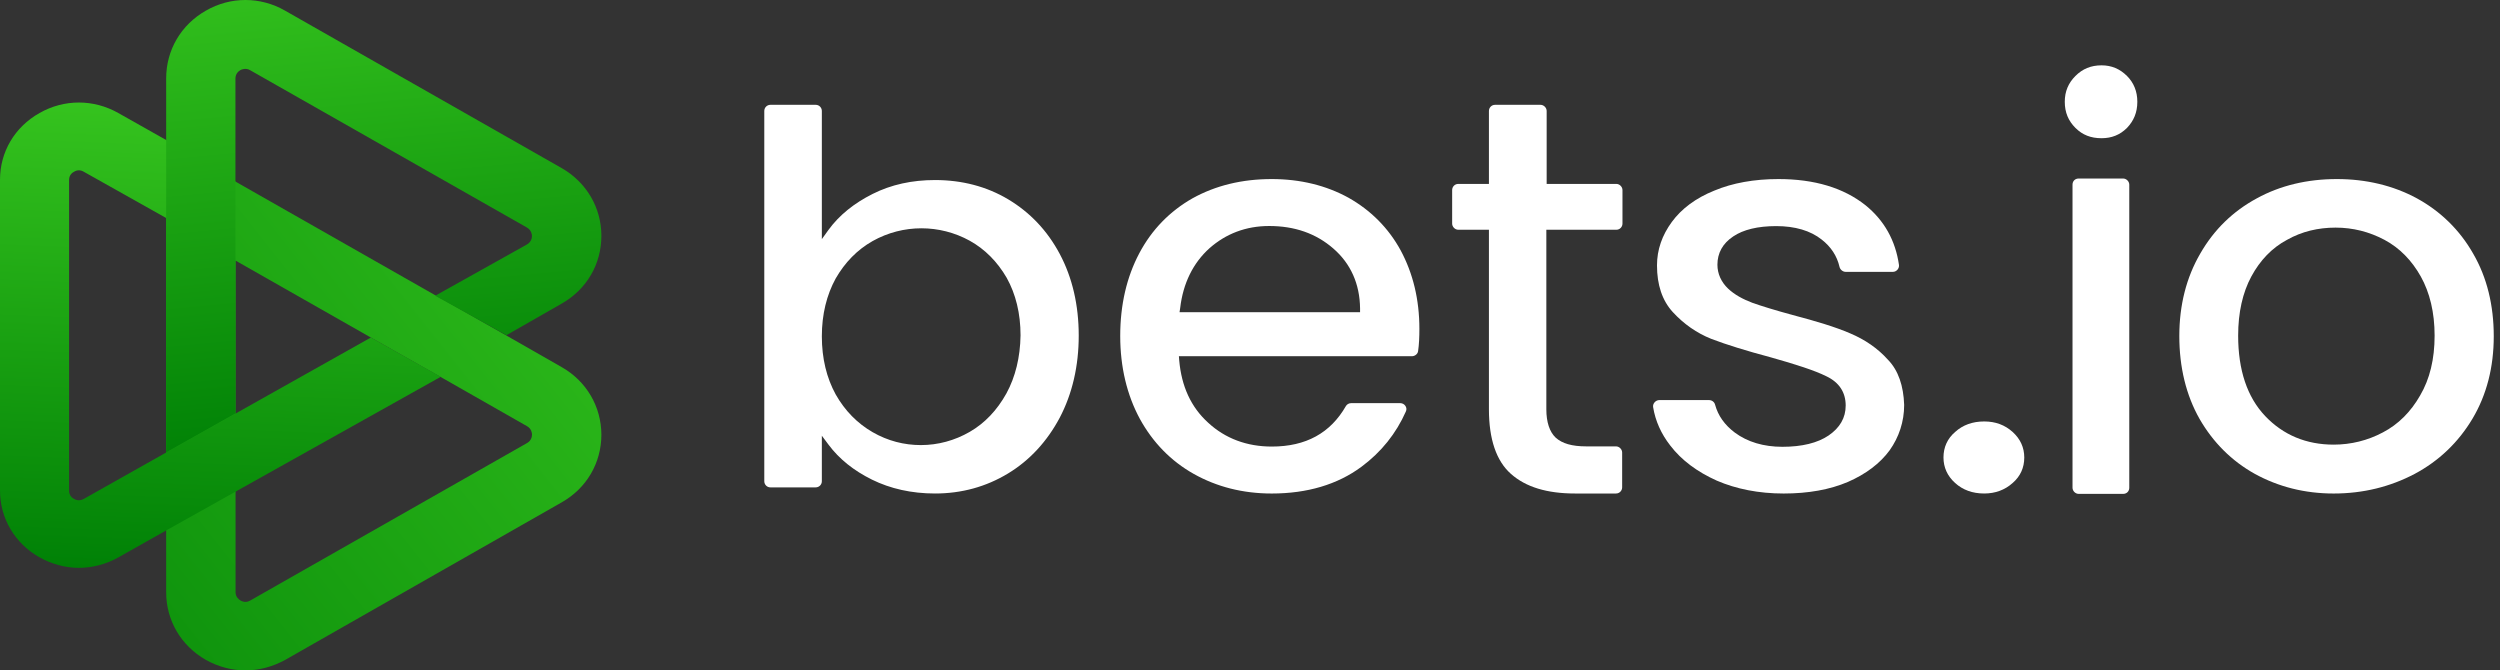 <svg width="179" height="48" viewBox="0 0 179 48" fill="none" xmlns="http://www.w3.org/2000/svg">
<rect x="0" y="0" width="179" height="48" fill="#333333" stroke="none"/>
<path d="M40.215 26.285L36.642 24.244L31.685 21.42L31.674 21.43L16.856 13V12.979L11.898 10.165V42.405C11.898 44.414 12.95 46.223 14.742 47.249C15.611 47.736 16.587 48 17.575 48C18.551 48 19.528 47.736 20.418 47.249L40.226 35.963C41.996 34.958 43.059 33.15 43.059 31.119C43.048 29.099 41.986 27.29 40.215 26.285ZM37.737 31.722L17.918 42.997C17.618 43.177 17.349 43.071 17.221 42.997C17.124 42.934 16.866 42.764 16.866 42.405V18.659L26.706 24.254L31.685 27.068L37.737 30.516C38.048 30.696 38.091 30.992 38.091 31.119C38.091 31.267 38.037 31.552 37.737 31.722Z" fill="url(#paint0_linear_62_13289)"/>
<path d="M31.558 26.979L12.039 37.901L10.351 38.851L8.482 39.906C7.606 40.397 6.623 40.658 5.651 40.658C4.69 40.658 3.707 40.397 2.831 39.906C1.058 38.904 0 37.118 0 35.124V12.874C0 10.88 1.047 9.095 2.831 8.092C4.593 7.09 6.698 7.09 8.471 8.092L12.046 10.109V15.694L6.004 12.3C5.758 12.154 5.512 12.164 5.299 12.3C5.192 12.352 4.946 12.519 4.946 12.885V35.134C4.946 35.5 5.192 35.667 5.299 35.719C5.384 35.782 5.672 35.907 6.004 35.719L10.341 33.276L12.028 32.326L26.555 24.166L31.558 26.979Z" fill="url(#paint1_linear_62_13289)"/>
<path d="M43.059 16.887C43.059 18.908 42.007 20.718 40.225 21.733L36.26 24L31.161 21.176L37.735 17.501C38.035 17.321 38.089 17.046 38.089 16.898C38.089 16.782 38.046 16.485 37.735 16.295L17.909 5.026C17.62 4.846 17.287 4.973 17.222 5.015C17.115 5.079 16.858 5.248 16.858 5.619V29.599L11.898 32.391V5.608C11.898 3.598 12.95 1.778 14.743 0.762C16.503 -0.254 18.639 -0.254 20.41 0.762L40.225 12.041C41.996 13.057 43.059 14.877 43.059 16.887Z" fill="url(#paint2_linear_62_13289)"/>
<path d="M75.879 18.184C74.981 16.497 73.738 15.202 72.196 14.278C70.653 13.353 68.881 12.891 66.947 12.891C65.312 12.891 63.816 13.214 62.481 13.885C61.146 14.555 60.087 15.41 59.327 16.45L58.844 17.121V7.944C58.844 7.713 58.659 7.505 58.406 7.505H55.16C54.93 7.505 54.723 7.69 54.723 7.944V34.457C54.723 34.688 54.907 34.896 55.16 34.896H58.406C58.636 34.896 58.844 34.711 58.844 34.457V31.198L59.327 31.845C60.087 32.862 61.123 33.694 62.435 34.342C63.747 34.989 65.266 35.335 66.947 35.335C68.858 35.335 70.607 34.85 72.173 33.902C73.738 32.955 74.981 31.591 75.879 29.903C76.777 28.193 77.237 26.205 77.237 24.032C77.237 21.836 76.777 19.871 75.879 18.184ZM72.058 28.17C71.39 29.372 70.515 30.296 69.433 30.921C68.351 31.545 67.154 31.868 65.934 31.868C64.737 31.868 63.563 31.568 62.481 30.944C61.399 30.32 60.501 29.418 59.834 28.239C59.189 27.06 58.844 25.673 58.844 24.078C58.844 22.506 59.189 21.12 59.834 19.941C60.501 18.785 61.376 17.884 62.481 17.259C64.668 16.034 67.292 16.057 69.433 17.236C70.515 17.837 71.413 18.739 72.081 19.895C72.725 21.05 73.071 22.437 73.071 24.009C73.048 25.581 72.702 26.991 72.058 28.17Z" fill="white"/>
<path d="M101.628 23.549C101.628 21.431 101.167 19.566 100.29 17.931C99.412 16.32 98.143 15.054 96.55 14.156C94.958 13.281 93.111 12.821 91.057 12.821C88.933 12.821 87.04 13.281 85.379 14.202C83.763 15.123 82.47 16.435 81.57 18.139C80.67 19.842 80.208 21.822 80.208 24.055C80.208 26.288 80.693 28.291 81.616 29.995C82.539 31.675 83.832 33.01 85.471 33.931C87.11 34.852 88.979 35.336 91.057 35.336C93.596 35.336 95.766 34.691 97.474 33.425C98.905 32.366 99.966 31.03 100.659 29.465C100.797 29.189 100.567 28.866 100.266 28.866H96.735C96.573 28.866 96.435 28.959 96.366 29.074C95.258 31.008 93.503 31.974 91.057 31.974C89.279 31.974 87.733 31.399 86.51 30.271C85.263 29.143 84.594 27.646 84.432 25.805L84.409 25.505H101.097C101.305 25.505 101.513 25.344 101.536 25.137C101.605 24.677 101.628 24.124 101.628 23.549ZM97.358 22.352H84.455L84.501 22.052C84.709 20.28 85.425 18.829 86.602 17.77C87.779 16.734 89.21 16.182 90.872 16.182C92.696 16.182 94.219 16.711 95.465 17.793C96.712 18.875 97.358 20.326 97.381 22.075V22.352H97.358Z" fill="white"/>
<path d="M110.718 16.45V29.302C110.718 30.227 110.949 30.921 111.388 31.337C111.85 31.753 112.543 31.961 113.582 31.961H115.707C115.938 31.961 116.146 32.169 116.146 32.4V34.896C116.146 35.127 115.961 35.335 115.707 35.335H112.774C110.764 35.335 109.24 34.873 108.177 33.925C107.138 33.001 106.607 31.452 106.607 29.302V16.45H104.412C104.181 16.45 103.974 16.242 103.974 16.011V13.607C103.974 13.376 104.158 13.168 104.412 13.168H106.607V7.944C106.607 7.713 106.791 7.505 107.045 7.505H110.302C110.533 7.505 110.741 7.713 110.741 7.944V13.168H115.73C115.961 13.168 116.169 13.376 116.169 13.607V16.011C116.169 16.242 115.984 16.45 115.73 16.45H110.718Z" fill="white"/>
<path d="M136.338 28.992C136.338 30.191 135.968 31.299 135.297 32.244C134.603 33.19 133.585 33.951 132.313 34.505C131.018 35.059 129.468 35.336 127.71 35.336C125.928 35.336 124.309 35.013 122.921 34.413C121.533 33.79 120.399 32.959 119.59 31.898C118.942 31.068 118.526 30.145 118.364 29.153C118.317 28.899 118.549 28.646 118.803 28.646H122.366C122.574 28.646 122.759 28.784 122.805 28.992C123.014 29.753 123.476 30.422 124.216 30.976C125.119 31.645 126.275 31.991 127.617 31.991C129.028 31.991 130.139 31.714 130.925 31.183C131.735 30.63 132.151 29.914 132.151 29.038C132.151 28.092 131.688 27.377 130.763 26.939C129.93 26.523 128.565 26.085 126.761 25.578C125.026 25.116 123.615 24.678 122.528 24.263C121.487 23.848 120.561 23.201 119.775 22.348C119.011 21.518 118.641 20.387 118.641 19.003C118.641 17.873 119.011 16.835 119.705 15.889C120.399 14.943 121.417 14.182 122.736 13.651C124.055 13.098 125.604 12.821 127.339 12.821C129.907 12.821 131.989 13.444 133.562 14.689C134.904 15.774 135.714 17.204 135.968 18.98C135.991 19.234 135.783 19.465 135.529 19.465H132.151C131.943 19.465 131.758 19.303 131.712 19.118C131.527 18.311 131.087 17.665 130.439 17.158C129.63 16.512 128.519 16.189 127.177 16.189C125.859 16.189 124.818 16.442 124.101 16.927C123.337 17.434 122.967 18.127 122.967 18.957C122.967 19.603 123.245 20.203 123.731 20.664C124.193 21.102 124.795 21.425 125.466 21.679C126.113 21.91 127.085 22.21 128.357 22.556C130.023 22.994 131.411 23.409 132.475 23.87C133.516 24.309 134.441 24.932 135.182 25.762C135.922 26.523 136.292 27.631 136.338 28.992Z" fill="white"/>
<path d="M153.033 7.287C153.033 8.049 152.779 8.649 152.294 9.157C151.786 9.665 151.186 9.896 150.47 9.896C149.708 9.896 149.108 9.665 148.6 9.157C148.092 8.649 147.838 8.049 147.838 7.287C147.838 6.548 148.092 5.948 148.6 5.44C149.108 4.932 149.708 4.678 150.47 4.678C151.186 4.678 151.786 4.932 152.294 5.44C152.779 5.925 153.033 6.548 153.033 7.287Z" fill="white"/>
<path d="M152.456 13.22V34.923C152.456 35.177 152.271 35.362 152.017 35.362H148.831C148.6 35.362 148.392 35.154 148.392 34.923V13.22C148.392 12.966 148.577 12.782 148.831 12.782H152.017C152.248 12.782 152.456 12.989 152.456 13.22Z" fill="white"/>
<path d="M177.08 18.162C176.113 16.458 174.732 15.123 173.051 14.202C171.348 13.281 169.414 12.821 167.319 12.821C165.201 12.821 163.267 13.281 161.587 14.202C159.883 15.123 158.525 16.435 157.535 18.162C156.545 19.865 156.039 21.845 156.039 24.055C156.039 26.288 156.522 28.291 157.489 29.995C158.456 31.675 159.791 33.01 161.449 33.931C163.129 34.852 165.017 35.336 167.089 35.336C169.207 35.336 171.141 34.852 172.89 33.931C174.617 33.01 176.021 31.675 177.034 29.971C178.047 28.268 178.553 26.288 178.553 24.078C178.553 21.868 178.07 19.865 177.08 18.162ZM173.282 28.314C172.614 29.488 171.716 30.386 170.611 30.962C169.529 31.537 168.332 31.836 167.089 31.836C165.132 31.836 163.475 31.146 162.185 29.787C160.896 28.429 160.252 26.495 160.252 24.032C160.252 22.375 160.574 20.947 161.196 19.796C161.817 18.645 162.669 17.747 163.751 17.172C164.81 16.573 165.984 16.297 167.227 16.297C168.47 16.297 169.644 16.596 170.726 17.172C171.808 17.747 172.683 18.645 173.328 19.796C173.972 20.947 174.318 22.375 174.318 24.032C174.318 25.713 173.972 27.14 173.282 28.314Z" fill="white"/>
<path d="M139.986 34.582C139.431 34.08 139.153 33.463 139.153 32.756C139.153 32.025 139.431 31.409 139.986 30.929C140.541 30.427 141.236 30.176 142.069 30.176C142.878 30.176 143.55 30.427 144.105 30.929C144.66 31.431 144.938 32.048 144.938 32.756C144.938 33.486 144.66 34.103 144.105 34.582C143.55 35.084 142.855 35.335 142.069 35.335C141.236 35.335 140.541 35.084 139.986 34.582Z" fill="white"/>
<defs>
<linearGradient id="paint0_linear_62_13289" x1="46.17" y1="7.66" x2="-9.327" y2="51.507" gradientUnits="userSpaceOnUse">
<stop stop-color="#35C31E"/>
<stop offset="1" stop-color="#008106"/>
</linearGradient>
<linearGradient id="paint1_linear_62_13289" x1="16.381" y1="7.77" x2="15.046" y2="41.037" gradientUnits="userSpaceOnUse">
<stop stop-color="#35C31E"/>
<stop offset="1" stop-color="#008106"/>
</linearGradient>
<linearGradient id="paint2_linear_62_13289" x1="24.701" y1="-3.535" x2="28.101" y2="31.636" gradientUnits="userSpaceOnUse">
<stop stop-color="#35C31E"/>
<stop offset="1" stop-color="#008106"/>
</linearGradient>
</defs>
</svg>
